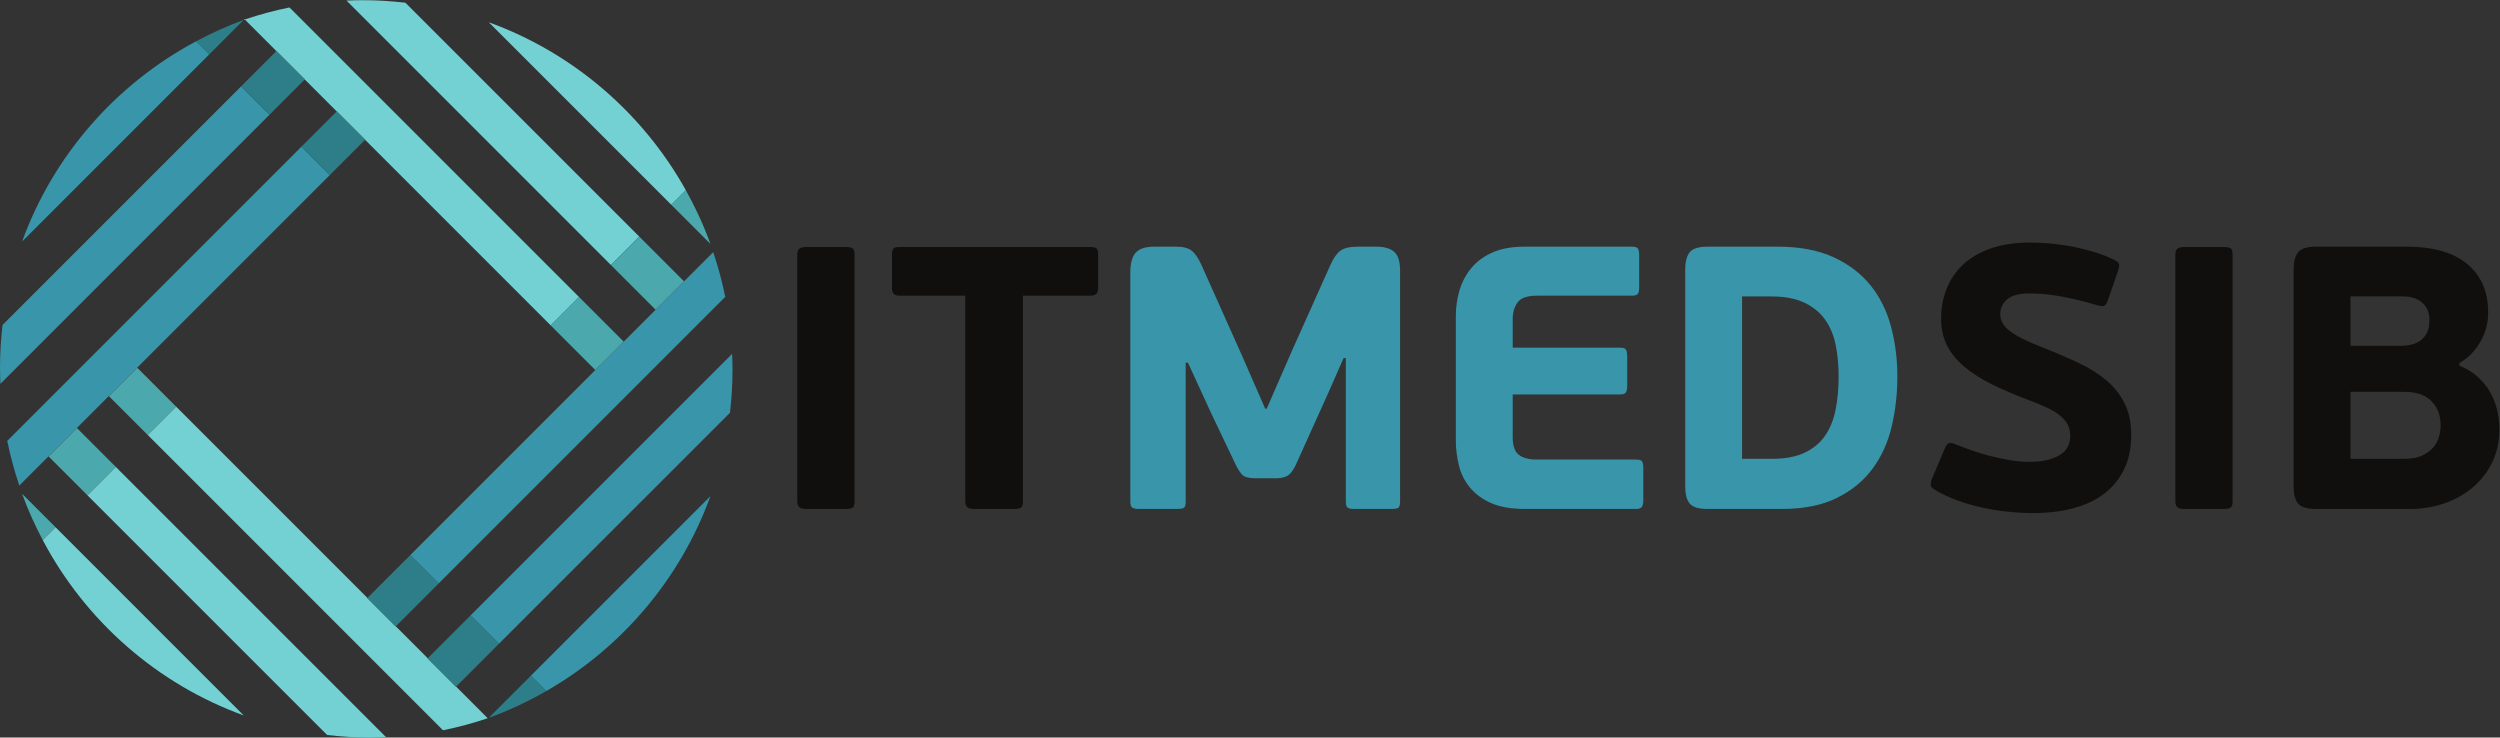 <?xml version="1.0" encoding="UTF-8" standalone="no"?>
<svg
   xmlns:dc="http://purl.org/dc/elements/1.1/"
   xmlns:cc="http://creativecommons.org/ns#"
   xmlns:rdf="http://www.w3.org/1999/02/22-rdf-syntax-ns#"
   xmlns:svg="http://www.w3.org/2000/svg"
   xmlns="http://www.w3.org/2000/svg"
   viewBox="0 0 468.773 138.293"
   height="138.293"
   width="468.773"
   xml:space="preserve"
   id="svg2"
   version="1.1"><rect x="0" y="0" width="468.773" height="138.293" fill="#333333" stroke="none"/><defs
     id="defs6" /><g
     transform="matrix(1.333,0,0,-1.333,0,138.293)"
     id="g10"><g
       transform="scale(0.1)"
       id="g12"><path
         id="path14"
         style="fill:#100f0d;fill-opacity:1;fill-rule:nonzero;stroke:none"
         d="m 1199.7,323.645 c -1.57,-1.418 -5,-2.114 -10.26,-2.114 h -55.79 c -4.21,0 -7.29,0.793 -9.21,2.364 -1.93,1.582 -2.9,4.488 -2.9,8.695 v 346.324 c 0,4.211 0.97,7.098 2.9,8.684 1.92,1.582 5,2.375 9.21,2.375 h 55.79 c 5.26,0 8.69,-0.707 10.26,-2.114 1.58,-1.402 2.37,-4.386 2.37,-8.945 V 332.59 c 0,-4.57 -0.79,-7.559 -2.37,-8.945" /><path
         id="path16"
         style="fill:#100f0d;fill-opacity:1;fill-rule:nonzero;stroke:none"
         d="m 1534.18,621.539 h -95.26 V 332.59 c 0,-4.57 -0.79,-7.559 -2.37,-8.945 -1.57,-1.418 -5,-2.114 -10.26,-2.114 h -56.32 c -4.21,0 -7.29,0.793 -9.21,2.364 -1.93,1.582 -2.9,4.488 -2.9,8.695 v 288.949 h -93.16 c -6.66,0 -10,3.504 -10,10.531 v 46.844 c 0,4.559 0.7,7.543 2.11,8.945 1.4,1.407 4.03,2.114 7.89,2.114 h 269.48 c 4.22,0 7.02,-0.707 8.43,-2.114 1.4,-1.402 2.1,-4.386 2.1,-8.945 V 632.07 c 0,-7.027 -3.51,-10.531 -10.53,-10.531" /><path
         id="path18"
         style="fill:#3895aa;fill-opacity:1;fill-rule:nonzero;stroke:none"
         d="m 1893.14,533.648 h -3.16 l -21.57,-48.957 -43.69,-96.839 c -3.86,-9.125 -7.82,-15.266 -11.85,-18.422 -4.03,-3.164 -10.09,-4.735 -18.16,-4.735 h -28.95 c -8.76,0 -14.82,1.571 -18.15,4.735 -3.34,3.156 -7.1,9.297 -11.31,18.422 l -32.63,68.418 -32.64,71.054 h -3.16 V 332.063 c 0,-4.918 -0.88,-7.907 -2.63,-8.946 -1.76,-1.058 -4.92,-1.586 -9.47,-1.586 h -53.69 c -3.86,0 -6.84,0.528 -8.94,1.586 -2.11,1.039 -3.17,4.028 -3.17,8.946 v 321.582 c 0,13.335 2.55,22.812 7.65,28.421 5.09,5.614 13.79,8.418 26.09,8.418 h 30.57 c 9.84,0 17.12,-1.832 21.87,-5.511 4.74,-3.696 9.23,-10.102 13.44,-19.215 l 57.45,-128.43 32.67,-74.738 h 2.11 l 35.84,82.113 53.76,120 c 4.21,9.473 8.87,16.129 13.97,20.004 5.09,3.848 13.26,5.777 24.51,5.777 h 25.83 c 11.24,0 19.67,-2.359 25.3,-7.097 5.62,-4.735 8.43,-13.782 8.43,-27.102 V 332.063 c 0,-4.918 -0.89,-7.907 -2.65,-8.946 -1.77,-1.058 -4.95,-1.586 -9.53,-1.586 h -52.47 c -3.89,0 -6.81,0.528 -8.76,1.586 -1.94,1.039 -2.91,4.028 -2.91,8.946 v 201.585" /><path
         id="path20"
         style="fill:#3895aa;fill-opacity:1;fill-rule:nonzero;stroke:none"
         d="m 2309.48,324.422 c -1.42,-1.934 -4.21,-2.891 -8.44,-2.891 h -155.78 c -19.66,0 -35.72,2.809 -48.16,8.418 -12.46,5.614 -22.37,12.977 -29.74,22.117 -7.37,9.114 -12.47,19.461 -15.27,31.047 -2.81,11.575 -4.21,23.325 -4.21,35.258 v 174.746 c 0,12.645 1.75,24.742 5.26,36.317 3.5,11.582 9.03,21.933 16.59,31.058 7.54,9.113 17.45,16.395 29.73,21.84 12.28,5.445 27.38,8.152 45.27,8.152 h 151.06 c 4.21,0 6.92,-0.875 8.16,-2.625 1.22,-1.761 1.83,-5.082 1.83,-10 v -44.73 c 0,-4.574 -0.69,-7.645 -2.1,-9.215 -1.4,-1.582 -4.04,-2.375 -7.89,-2.375 H 2162.1 c -13.69,0 -22.81,-3.152 -27.37,-9.473 -4.57,-6.304 -6.85,-14.031 -6.85,-23.156 v -40.523 h 151.06 c 4.21,0 6.93,-0.891 8.16,-2.641 1.23,-1.75 1.84,-5.086 1.84,-10 v -41.051 c 0,-4.211 -0.61,-7.281 -1.84,-9.211 -1.23,-1.929 -3.95,-2.89 -8.16,-2.89 h -151.06 v -60.012 c 0,-12.281 2.91,-20.617 8.68,-24.992 5.8,-4.391 14.3,-6.586 25.54,-6.586 h 138.94 c 4.56,0 7.46,-0.789 8.7,-2.359 1.22,-1.586 1.83,-5.004 1.83,-10.266 v -44.746 c 0,-4.211 -0.7,-7.281 -2.09,-9.211" /><path
         id="path22"
         style="fill:#3895aa;fill-opacity:1;fill-rule:nonzero;stroke:none"
         d="m 2586.31,507.852 c 0,16.14 -1.4,31.058 -4.2,44.746 -2.81,13.679 -7.81,25.515 -14.99,35.519 -7.2,10 -16.94,17.895 -29.22,23.688 -12.29,5.793 -27.73,8.679 -46.31,8.679 h -41.07 V 392.063 h 42.64 c 18.24,0 33.42,2.886 45.53,8.679 12.1,5.793 21.66,13.77 28.68,23.949 7.01,10.172 11.93,22.368 14.74,36.579 2.8,14.21 4.2,29.742 4.2,46.582 z m -184.2,-186.321 c -12.64,0 -21.06,2.543 -25.27,7.629 -4.21,5.082 -6.32,13.238 -6.32,24.477 v 304.218 c 0,11.239 2.11,19.477 6.32,24.743 4.21,5.261 12.63,7.886 25.27,7.886 h 98.42 c 30.87,0 57.01,-4.914 78.42,-14.722 21.4,-9.836 38.77,-22.992 52.11,-39.481 13.34,-16.504 22.98,-35.883 28.95,-58.168 5.96,-22.281 8.95,-45.703 8.95,-70.261 0,-24.204 -2.64,-47.555 -7.89,-70.004 -5.27,-22.461 -14.21,-42.285 -26.86,-59.469 -12.62,-17.199 -29.39,-30.981 -50.26,-41.316 -20.88,-10.364 -46.76,-15.532 -77.64,-15.532 h -104.2" /><path
         id="path24"
         style="fill:#100f0d;fill-opacity:1;fill-rule:nonzero;stroke:none"
         d="m 2730.53,589.438 c 0,14.738 2.54,28.589 7.64,41.578 5.08,12.972 12.71,24.297 22.89,33.953 10.17,9.64 23.16,17.277 38.95,22.89 15.78,5.614 34.39,8.418 55.79,8.418 9.81,0 20.08,-0.527 30.79,-1.566 10.69,-1.059 21.22,-2.641 31.57,-4.738 10.35,-2.114 20.27,-4.653 29.75,-7.641 9.47,-2.988 18.06,-6.402 25.78,-10.266 4.22,-2.097 6.58,-4.125 7.11,-6.043 0.53,-1.929 -0.08,-5.531 -1.83,-10.793 l -13.7,-39.484 c -1.75,-4.918 -3.5,-7.707 -5.25,-8.418 -1.75,-0.707 -4.75,-0.527 -8.95,0.527 -16.5,4.907 -32.91,8.95 -49.22,12.102 -16.32,3.168 -31.67,4.738 -46.05,4.738 -15.44,0 -26.32,-2.808 -32.63,-8.418 -6.32,-5.613 -9.47,-12.461 -9.47,-20.519 0,-4.57 1.04,-8.781 3.15,-12.641 2.1,-3.863 5.53,-7.629 10.27,-11.308 4.73,-3.68 11.04,-7.461 18.94,-11.325 7.9,-3.859 17.63,-8.07 29.22,-12.625 17.89,-7.031 34.38,-14.129 49.47,-21.324 15.07,-7.195 27.99,-15.351 38.69,-24.465 10.69,-9.14 19.11,-19.836 25.25,-32.117 6.14,-12.281 9.23,-27.019 9.23,-44.203 0,-18.602 -3.34,-34.746 -10,-48.43 -6.67,-13.683 -15.98,-25.086 -27.9,-34.215 -11.95,-9.125 -26.41,-15.96 -43.43,-20.515 -17.03,-4.559 -35.71,-6.852 -56.05,-6.852 -11.24,0 -22.99,0.625 -35.27,1.848 -12.28,1.238 -24.48,3.152 -36.58,5.793 -12.1,2.625 -23.95,6.043 -35.53,10.254 -11.58,4.222 -22.29,9.293 -32.11,15.265 -2.8,1.75 -4.47,3.68 -5,5.793 -0.53,2.098 0.08,5.434 1.85,10.004 l 17.89,42.106 c 1.75,4.207 3.68,6.652 5.79,7.363 2.12,0.707 5.09,0.18 8.95,-1.57 7.02,-2.821 14.74,-5.711 23.16,-8.696 8.42,-2.972 17.1,-5.613 26.06,-7.89 8.95,-2.281 18.06,-4.211 27.37,-5.793 9.29,-1.57 18.5,-2.363 27.63,-2.363 10.86,0 20,1.054 27.36,3.152 7.37,2.113 13.34,4.82 17.9,8.156 4.55,3.332 7.72,7.195 9.47,11.586 1.75,4.391 2.64,9.027 2.64,13.945 0,5.266 -0.97,10.004 -2.9,14.211 -1.93,4.211 -5.09,8.336 -9.48,12.368 -4.39,4.027 -10.35,7.902 -17.89,11.585 -7.54,3.68 -16.93,7.625 -28.16,11.836 -18.6,7.012 -35.44,14.211 -50.52,21.586 -15.09,7.364 -28.08,15.532 -38.96,24.477 -10.87,8.949 -19.21,18.949 -25,29.992 -5.78,11.059 -8.68,23.953 -8.68,38.692" /><path
         id="path26"
         style="fill:#100f0d;fill-opacity:1;fill-rule:nonzero;stroke:none"
         d="m 3138.18,323.645 c -1.58,-1.418 -5,-2.114 -10.26,-2.114 h -55.79 c -4.23,0 -7.3,0.793 -9.21,2.364 -1.95,1.582 -2.91,4.488 -2.91,8.695 v 346.324 c 0,4.211 0.96,7.098 2.91,8.684 1.91,1.582 4.98,2.375 9.21,2.375 h 55.79 c 5.26,0 8.68,-0.707 10.26,-2.114 1.57,-1.402 2.37,-4.386 2.37,-8.945 V 332.59 c 0,-4.57 -0.8,-7.559 -2.37,-8.945" /><path
         id="path28"
         style="fill:#100f0d;fill-opacity:1;fill-rule:nonzero;stroke:none"
         d="m 3433.19,438.902 c 0,14.032 -4.31,25.438 -12.9,34.219 -8.6,8.766 -21.31,13.156 -38.17,13.156 h -75.78 v -94.214 h 75.78 c 9.83,0 18.08,1.484 24.75,4.472 6.66,2.973 11.93,6.75 15.79,11.32 3.85,4.559 6.57,9.641 8.16,15.254 1.58,5.614 2.37,10.879 2.37,15.793 z m -126.85,112.11 h 71.58 c 4.2,0 8.68,0.515 13.42,1.57 4.73,1.043 9.04,2.859 12.9,5.488 3.85,2.61 7.02,6.266 9.47,10.961 2.45,4.707 3.69,10.707 3.69,18.032 0,10.445 -3.34,18.628 -10.01,24.546 -6.66,5.918 -15.61,8.875 -26.83,8.875 h -74.22 z m 153.16,-27.895 c 9.82,-3.863 18.34,-9.043 25.54,-15.531 7.18,-6.488 13.05,-13.684 17.62,-21.574 4.56,-7.891 7.9,-16.407 10.01,-25.535 2.09,-9.125 3.15,-18.071 3.15,-26.836 0,-16.84 -3.25,-32.106 -9.74,-45.789 -6.5,-13.684 -15.45,-25.45 -26.84,-35.274 -11.4,-9.82 -24.74,-17.445 -40.01,-22.89 -15.25,-5.446 -31.66,-8.157 -49.2,-8.157 h -132.11 c -12.63,0 -21.06,2.543 -25.27,7.629 -4.21,5.082 -6.31,13.238 -6.31,24.477 v 304.218 c 0,11.239 2.1,19.477 6.31,24.743 4.21,5.261 12.64,7.886 25.27,7.886 h 128.94 c 15.8,0 30.62,-1.75 44.48,-5.25 13.85,-3.511 25.87,-9.043 36.05,-16.586 10.19,-7.543 18.16,-17.199 23.95,-28.949 5.8,-11.754 8.69,-25.883 8.69,-42.371 0,-14.738 -3.77,-28.508 -11.31,-41.316 -7.56,-12.809 -17.3,-22.547 -29.22,-29.215 v -3.68" /><path
         id="path30"
         style="fill:#4ba8ac;fill-opacity:1;fill-rule:nonzero;stroke:none"
         d="m 60.102,277.785 18.016,18.012 -47.043,47.043 c 8.156,-22.481 17.984,-44.141 29.027,-65.055" /><path
         id="path32"
         style="fill:#73d0d3;fill-opacity:1;fill-rule:nonzero;stroke:none"
         d="M 342.84,31.07 78.117,295.797 60.102,277.785 C 120.09,164.18 220.727,75.371 342.84,31.07" /><path
         id="path34"
         style="fill:#4ba8ac;fill-opacity:1;fill-rule:nonzero;stroke:none"
         d="m 68.223,395.508 54.8,-54.801 39.918,39.918 -54.8,54.801 -39.918,-39.918" /><path
         id="path36"
         style="fill:#73d0d3;fill-opacity:1;fill-rule:nonzero;stroke:none"
         d="M 460.168,3.559 C 479.895,1.289 499.918,0 520.254,0 c 7.625,0 15.191,0.25 22.738,0.578 L 162.941,380.625 123.023,340.707 460.168,3.559" /><path
         id="path38"
         style="fill:#4ba8ac;fill-opacity:1;fill-rule:nonzero;stroke:none"
         d="m 192.969,520.254 -39.918,-39.918 54.801,-54.805 39.918,39.922 -54.801,54.801" /><path
         id="path40"
         style="fill:#73d0d3;fill-opacity:1;fill-rule:nonzero;stroke:none"
         d="m 601.449,111.305 0.235,0.23 -44.907,44.91 -0.234,-0.234 -39.918,39.922 0.234,0.234 L 247.77,465.453 207.852,425.531 623.16,10.219 c 21.496,4.32 42.465,10.062 62.91,16.93 l -44.465,44.469 -0.234,-0.231 -39.922,39.918" /><path
         id="path42"
         style="fill:#2e7e89;fill-opacity:1;fill-rule:nonzero;stroke:none"
         d="m 275.715,979.313 18.504,-18.5 48.621,48.617 c -23.227,-8.42 -45.574,-18.617 -67.125,-30.117" /><path
         id="path44"
         style="fill:#3895aa;fill-opacity:1;fill-rule:nonzero;stroke:none"
         d="m 31.074,697.668 263.145,263.145 -18.504,18.5 C 163.102,919.195 75.102,819.039 31.074,697.668" /><path
         id="path46"
         style="fill:#3895aa;fill-opacity:1;fill-rule:nonzero;stroke:none"
         d="M 3.562,580.34 C 1.293,560.613 0,540.59 0,520.254 0,512.629 0.25,505.063 0.574,497.516 L 379.043,875.984 339.125,915.902 3.562,580.34" /><path
         id="path48"
         style="fill:#2e7e89;fill-opacity:1;fill-rule:nonzero;stroke:none"
         d="m 388.805,965.582 -49.68,-49.68 39.918,-39.918 49.68,49.68 -39.918,39.918" /><path
         id="path50"
         style="fill:#3895aa;fill-opacity:1;fill-rule:nonzero;stroke:none"
         d="m 153.051,480.336 39.918,39.918 270.902,270.902 -39.918,39.918 L 10.223,417.348 c 4.312,-21.496 10.051,-42.461 16.926,-62.914 l 41.074,41.074 39.918,39.918 44.91,44.91" /><path
         id="path52"
         style="fill:#2e7e89;fill-opacity:1;fill-rule:nonzero;stroke:none"
         d="m 513.551,840.836 -39.918,39.922 -49.68,-49.684 39.918,-39.918 49.68,49.68" /><path
         id="path54"
         style="fill:#ffffff;fill-opacity:1;fill-rule:nonzero;stroke:none"
         d="m 344.336,1010.05 c 0.117,0.04 0.238,0.07 0.359,0.11 l -0.566,0.57 -1.289,-1.3 c 0.519,0.19 1.055,0.36 1.578,0.54 l -0.082,0.08" /><path
         id="path56"
         style="fill:#4ba8ac;fill-opacity:1;fill-rule:nonzero;stroke:none"
         d="m 964.684,770.047 -20.516,-20.52 55.168,-55.168 c -9.539,26.293 -21.191,51.567 -34.652,75.688" /><path
         id="path58"
         style="fill:#73d0d3;fill-opacity:1;fill-rule:nonzero;stroke:none"
         d="m 687.566,1006.13 256.602,-256.603 20.516,20.52 C 904.117,878.586 805.871,963.211 687.566,1006.13" /><path
         id="path60"
         style="fill:#73d0d3;fill-opacity:1;fill-rule:nonzero;stroke:none"
         d="m 570.238,1033.64 c -19.726,2.27 -39.75,3.56 -60.086,3.56 -7.625,0 -15.191,-0.25 -22.738,-0.57 l 371.926,-371.931 39.918,39.922 -329.02,329.019" /><path
         id="path62"
         style="fill:#4ba8ac;fill-opacity:1;fill-rule:nonzero;stroke:none"
         d="m 962.184,641.691 -62.926,62.93 -39.918,-39.922 62.926,-62.926 39.918,39.918" /><path
         id="path64"
         style="fill:#4ba8ac;fill-opacity:1;fill-rule:nonzero;stroke:none"
         d="m 837.438,516.945 39.921,39.918 -62.929,62.93 -39.918,-39.918 62.926,-62.93" /><path
         id="path66"
         style="fill:#73d0d3;fill-opacity:1;fill-rule:nonzero;stroke:none"
         d="m 344.418,1009.97 44.387,-44.388 0.234,0.234 39.918,-39.918 -0.234,-0.234 44.91,-44.906 0.23,0.23 39.922,-39.918 -0.234,-0.234 260.961,-260.961 39.918,39.918 -407.184,407.187 c -21.371,-4.29 -42.215,-10 -62.551,-16.82 l 0.075,-0.07 c -0.118,-0.04 -0.235,-0.08 -0.352,-0.12" /><path
         id="path68"
         style="fill:#68ca9f;fill-opacity:1;fill-rule:nonzero;stroke:none"
         d="m 389.039,965.816 -0.234,-0.234 39.918,-39.918 0.234,0.234 -39.918,39.918" /><path
         id="path70"
         style="fill:#68ca9f;fill-opacity:1;fill-rule:nonzero;stroke:none"
         d="m 473.863,880.988 -0.23,-0.23 39.918,-39.922 0.234,0.234 -39.922,39.918" /><path
         id="path72"
         style="fill:#68ca9f;fill-opacity:1;fill-rule:nonzero;stroke:none"
         d="m 344.418,1009.97 c 0.117,0.04 0.234,0.08 0.352,0.12 l -0.075,0.07 c -0.121,-0.04 -0.242,-0.07 -0.359,-0.11 l 0.082,-0.08" /><path
         id="path74"
         style="fill:#2e7e89;fill-opacity:1;fill-rule:nonzero;stroke:none"
         d="M 768.602,65.469 746.938,87.133 687.57,27.77 c 28.246,10.246 55.305,22.938 81.032,37.699" /><path
         id="path76"
         style="fill:#3895aa;fill-opacity:1;fill-rule:nonzero;stroke:none"
         d="M 999.336,339.535 746.938,87.133 768.602,65.469 C 874.563,126.254 957.129,223.188 999.336,339.535" /><path
         id="path78"
         style="fill:#2e7e89;fill-opacity:1;fill-rule:nonzero;stroke:none"
         d="m 601.684,111.535 39.921,-39.918 60.422,60.426 -39.918,39.918 -60.425,-60.426" /><path
         id="path80"
         style="fill:#3895aa;fill-opacity:1;fill-rule:nonzero;stroke:none"
         d="m 662.109,171.961 39.918,-39.918 324.823,324.816 c 2.27,19.731 3.56,39.75 3.56,60.086 0,7.629 -0.25,15.196 -0.58,22.739 L 662.109,171.961" /><path
         id="path82"
         style="fill:#3aae9b;fill-opacity:1;fill-rule:nonzero;stroke:none"
         d="m 601.449,111.305 39.922,-39.918 0.234,0.231 -39.921,39.918 -0.235,-0.23" /><path
         id="path84"
         style="fill:#2e7e89;fill-opacity:1;fill-rule:nonzero;stroke:none"
         d="m 516.859,196.367 39.918,-39.922 60.422,60.422 -39.918,39.922 -60.422,-60.422" /><path
         id="path86"
         style="fill:#3895aa;fill-opacity:1;fill-rule:nonzero;stroke:none"
         d="m 922.266,601.773 -44.907,-44.91 -39.921,-39.918 -260.157,-260.156 39.918,-39.922 402.981,402.988 c -4.31,21.497 -10.05,42.461 -16.92,62.911 l -41.076,-41.075 -39.918,-39.918" /><path
         id="path88"
         style="fill:#3aae9b;fill-opacity:1;fill-rule:nonzero;stroke:none"
         d="m 516.625,196.133 39.918,-39.922 0.234,0.234 -39.918,39.922 -0.234,-0.234" /></g></g></svg>